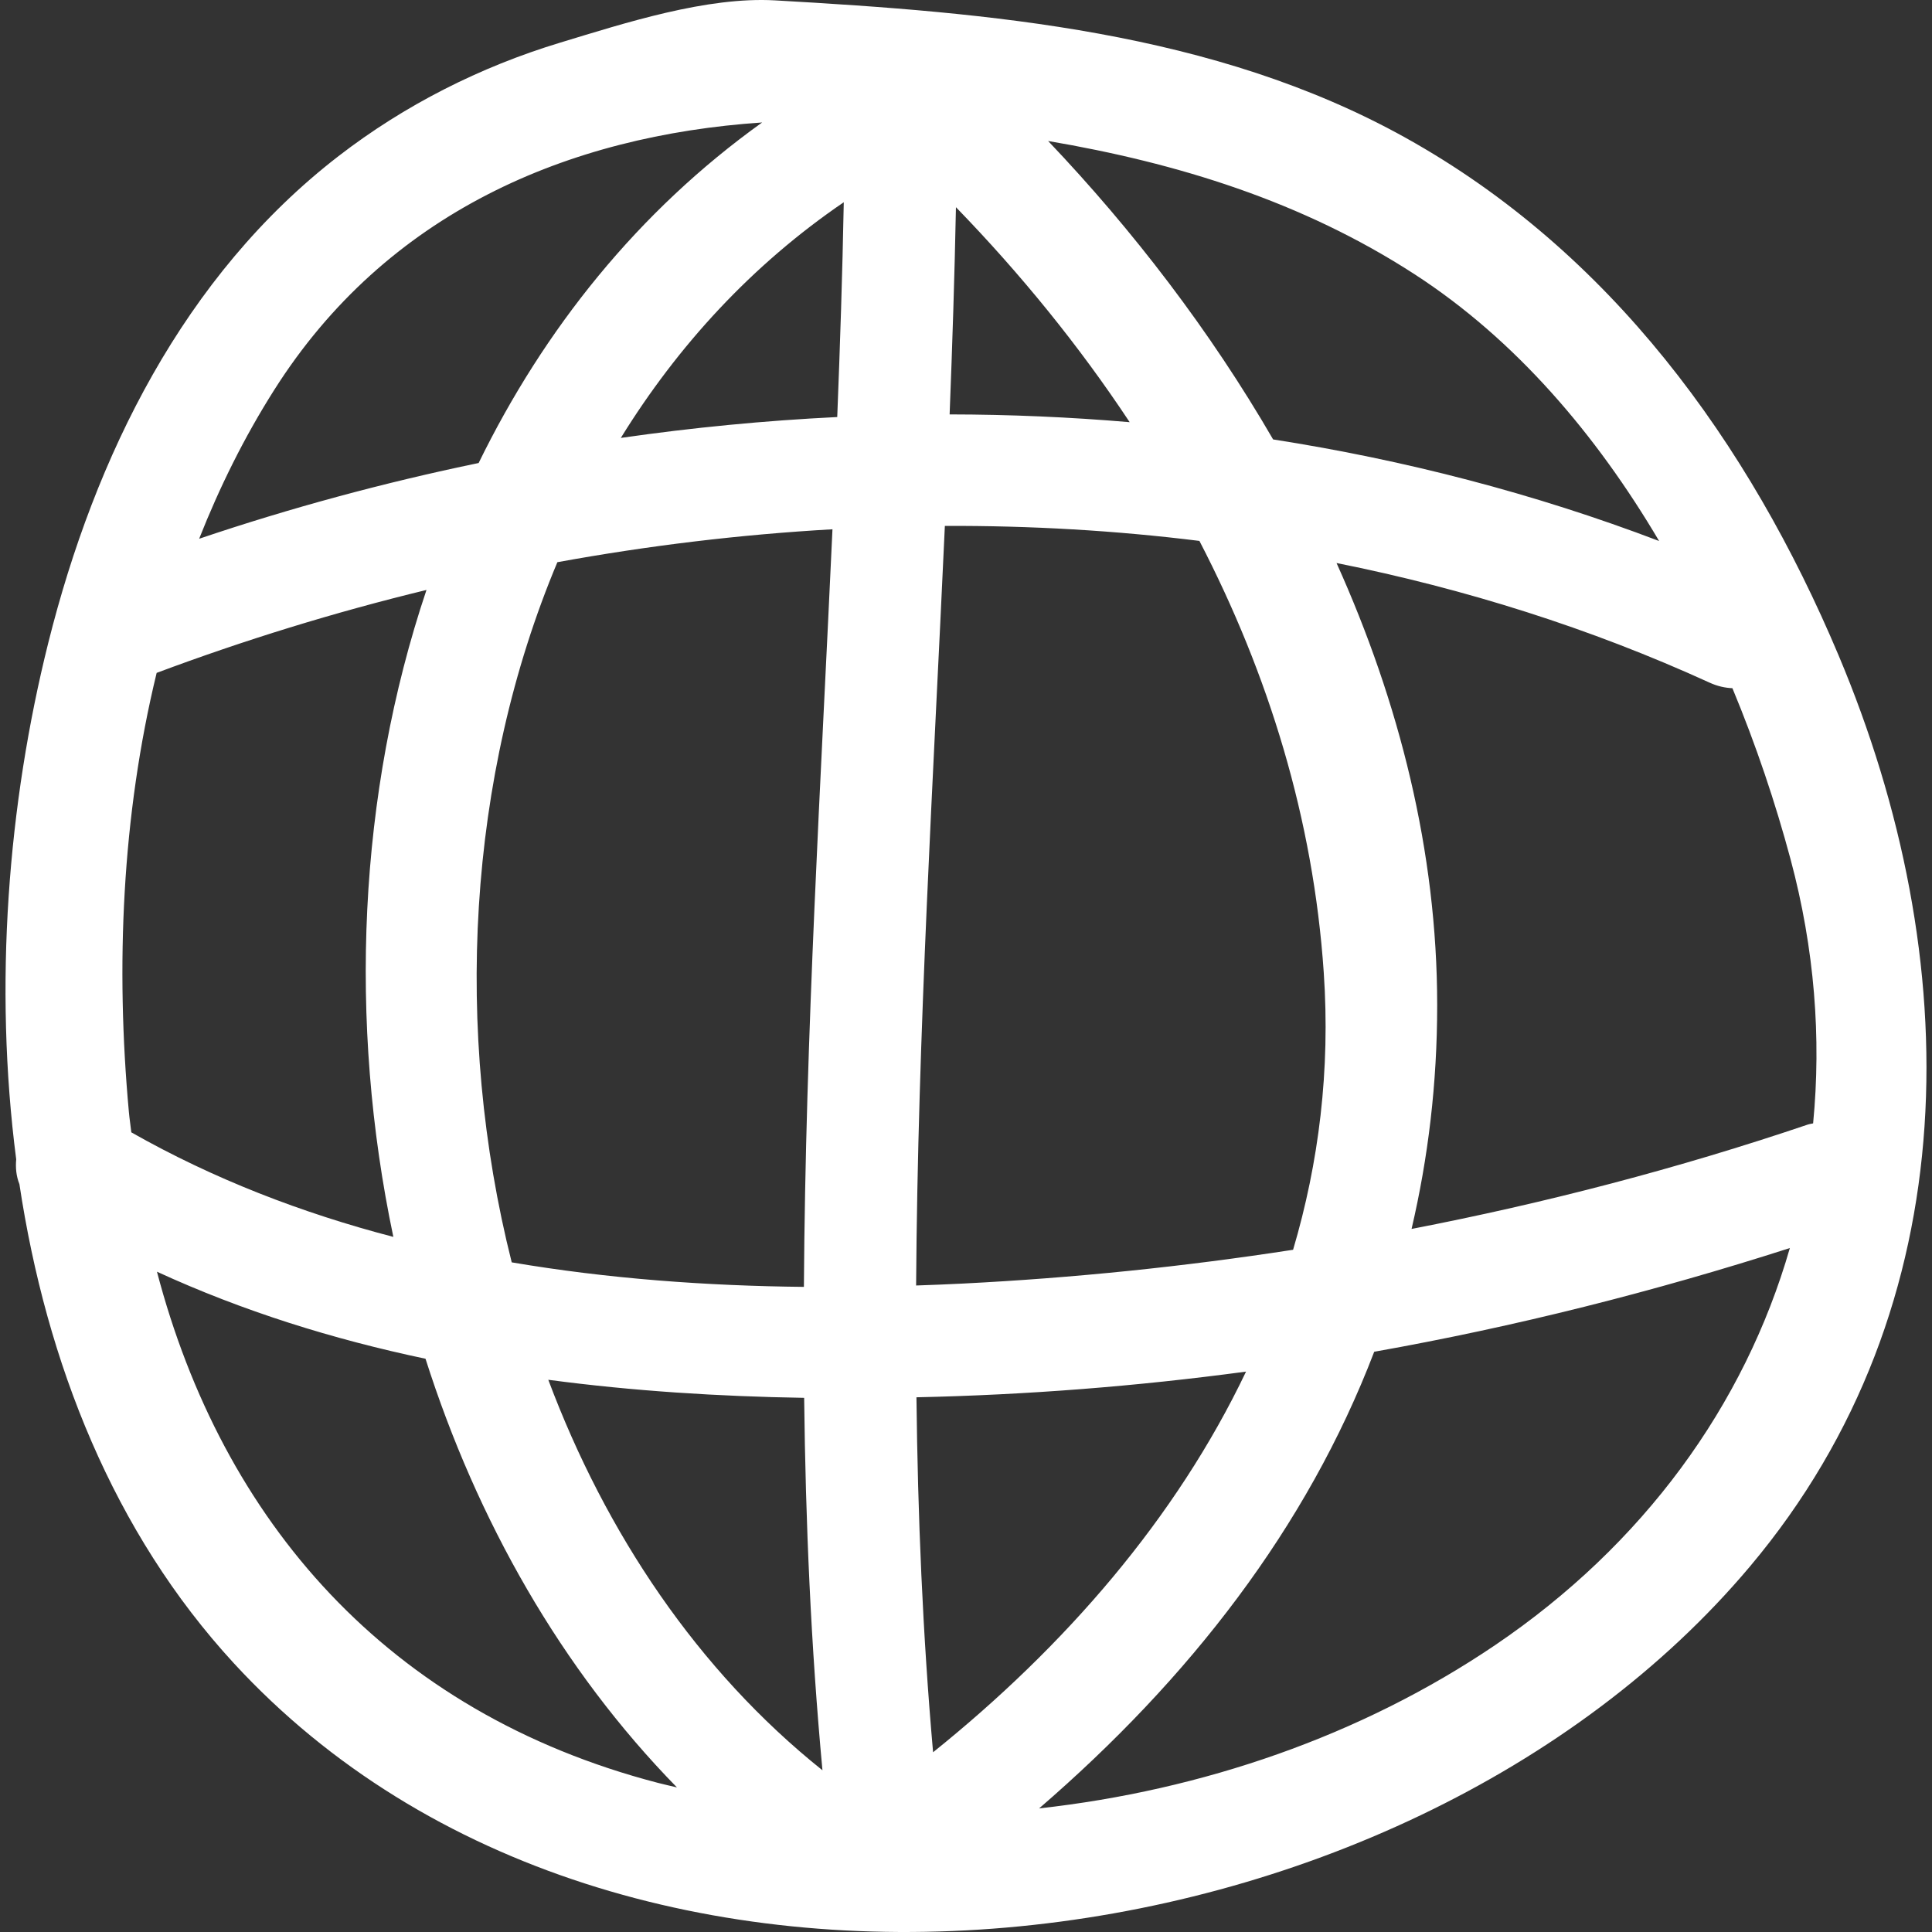 <?xml version="1.0" encoding="UTF-8"?> <svg xmlns="http://www.w3.org/2000/svg" width="800" height="800" viewBox="0 0 800 800" fill="none"><rect x="0" y="0" width="800" height="800" fill="#333333" stroke="none"/><g clip-path="url(#clip0_2013_328)"><path d="M581.938 57.001C502.682 12.928 409.759 5.208 320.96 0.159C292.662 -1.449 258.923 9.477 231.934 17.662C198.827 27.694 167.563 43.494 140.168 64.65C76.048 114.155 39.285 189.067 19.986 266.198C3.321 332.856 -2.645 407.916 6.709 480.061C6.39 483.522 6.718 487.027 8.039 490.332C19.195 564.275 46.959 634.547 96.829 688.71C256.9 862.568 580.41 820.121 724.679 648.57C815.649 540.408 814.088 396.63 761.322 271.381C724.126 183.061 666.768 104.174 581.938 57.001ZM113.487 161.561C160.057 87.954 235.162 56.124 315.584 50.711C264.151 87.545 225.26 136.378 198.195 191.721C158.936 199.858 120.222 210.328 82.465 223.088C90.895 201.765 101.098 181.117 113.487 161.561ZM53.367 460.435C47.841 400.242 50.473 337.789 64.868 278.626C101.136 265.059 138.512 253.523 176.595 244.288C148.22 328.737 144.155 423.29 162.878 512.172C124.981 502.282 88.445 488.206 54.379 468.88C54.07 466.067 53.624 463.297 53.367 460.435ZM272.474 738.26C160.234 709.044 92.058 629.599 64.99 526.585C100.494 542.914 137.868 554.556 176.194 562.629C197.518 629.541 232.401 691.188 280.309 740.129C277.709 739.503 275.074 738.941 272.474 738.26ZM227.034 571.339C262.175 576.016 297.719 578.24 332.984 578.815C333.57 630.244 335.781 681.645 340.561 733.038C288.92 691.743 250.886 634.937 227.034 571.339ZM332.878 532.87C292.528 532.453 251.78 529.501 211.893 522.715C187.778 427.013 193.435 321.7 230.797 232.795C268.416 225.935 306.513 221.33 344.707 219.164C339.912 323.757 333.533 428.342 332.878 532.87ZM346.683 172.687C316.709 174.153 286.794 177.047 257.07 181.332C280.683 143.111 311.36 109.661 349.389 83.746C348.831 113.382 347.854 143.038 346.683 172.687ZM585.888 113.651C627.526 140.663 660.974 179.93 687.002 224.02C635.319 204.349 581.711 190.476 527.167 181.958C501.121 137.022 469.179 95.36 434.008 58.385C487.443 67.479 539.144 83.323 585.888 113.651ZM395.838 85.798C422.528 113.305 446.786 143.093 467.772 174.815C443.006 172.703 418.132 171.631 393.218 171.596C394.343 142.988 395.269 114.395 395.838 85.798ZM391.247 217.767C426.542 217.631 461.772 219.647 496.653 223.979C525.241 279.109 543.823 339.06 548.137 402.694C550.898 443.18 546.101 481.487 535.44 517.504C490.15 524.497 444.488 529.182 398.694 531.498C392.277 531.825 385.815 532.069 379.341 532.296C380.03 427.487 386.465 322.623 391.247 217.767ZM386.37 725.573C382.047 676.595 380.039 627.601 379.481 578.586C424.907 577.615 470.551 574.063 515.959 567.952C486.962 628.744 440.963 681.699 386.37 725.573ZM619.071 681.227C563.483 718.861 497.667 741.347 430.274 748.82C492.391 695.248 541.133 632.659 569.032 559.732C627.473 549.361 685.112 534.776 741.145 516.785C722.356 582.055 680.399 639.687 619.071 681.227ZM750.772 465.167C749.984 465.35 749.22 465.43 748.403 465.713C694.803 483.858 640.006 498.133 584.499 508.878C591.365 479.489 595.117 448.63 595.108 416.129C595.088 352.575 579.405 290.789 553.432 233.135C606.548 243.775 658.441 260.074 707.981 282.703C711.178 284.159 714.321 284.84 717.354 284.969C727.135 308.5 735.163 332.416 741.438 355.823C751.391 392.965 754.195 429.776 750.772 465.167Z" fill="white"></path></g><defs><clipPath id="clip0_2013_328"><rect width="800" height="800" fill="white"></rect></clipPath></defs></svg> 